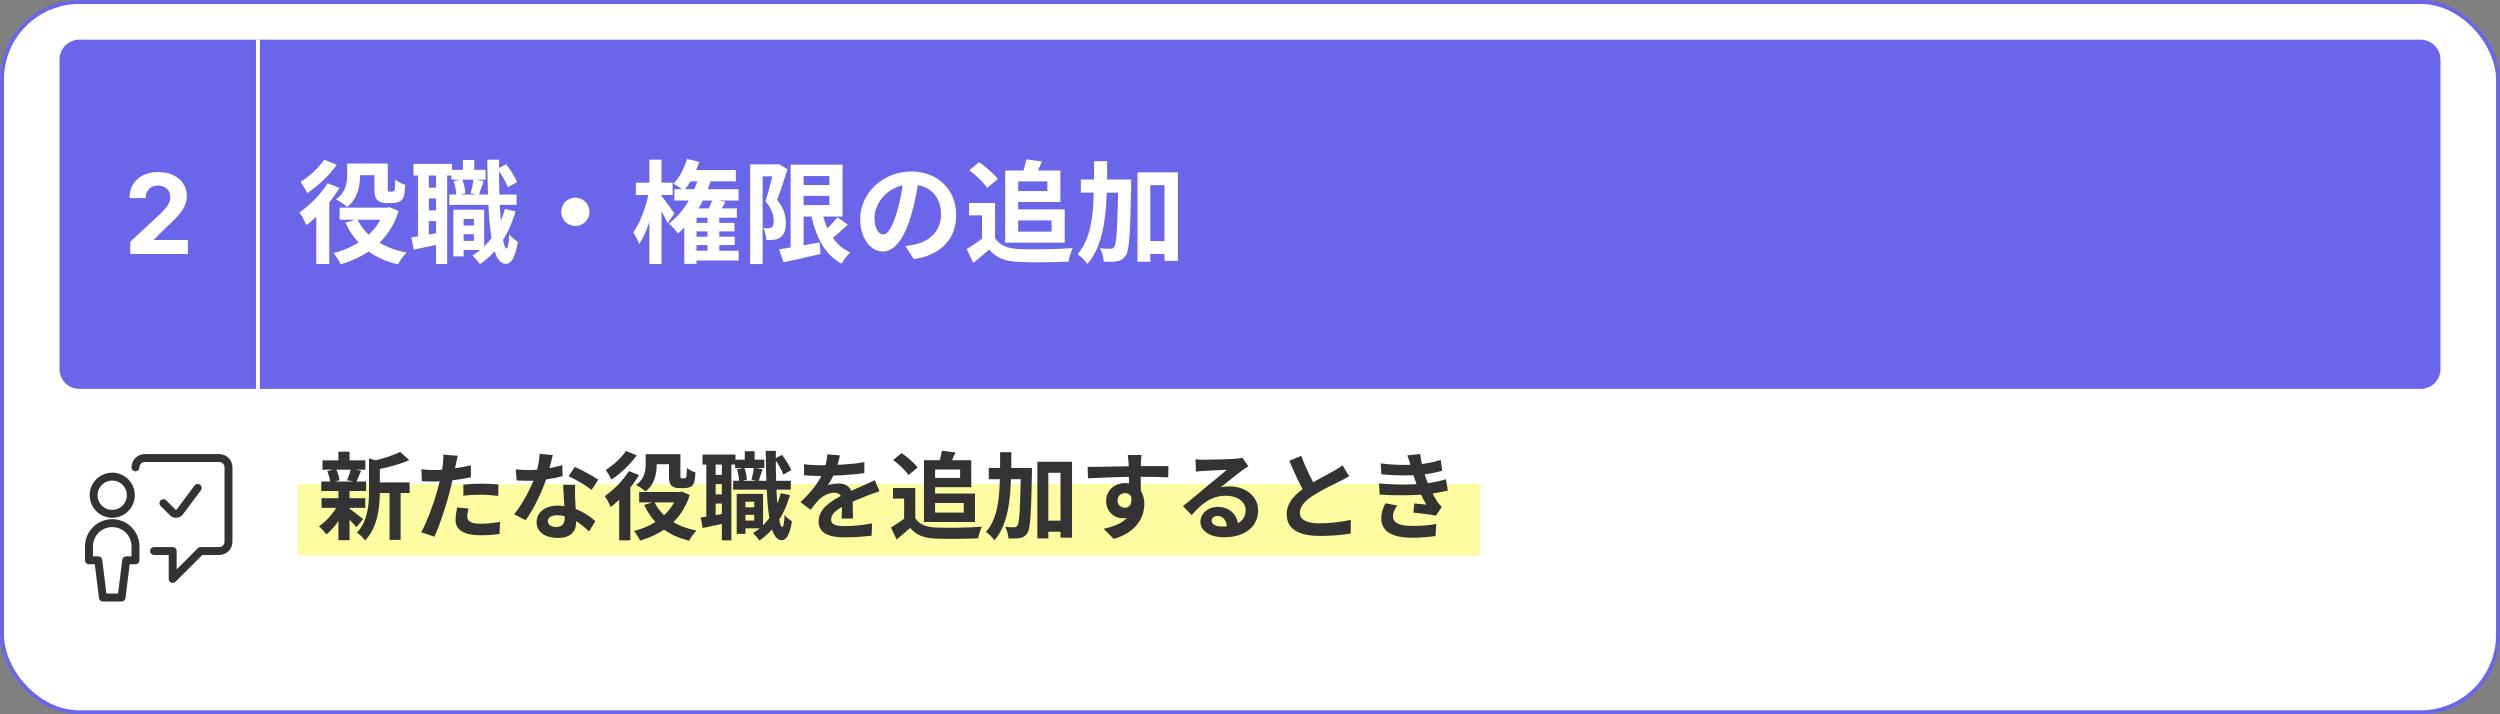 <svg xmlns="http://www.w3.org/2000/svg" width="630" height="180" viewBox="0 0 630 180" fill="none"><rect x="0" y="0" width="630" height="180" fill="#808080" stroke="none"/><rect x="0.5" y="0.5" width="629" height="179" rx="19.5" fill="white"></rect><rect x="0.5" y="0.5" width="629" height="179" rx="19.5" stroke="#6A66E9"></rect><g clip-path="url(#clip0_47_3261)"><rect x="75" y="122" width="543" height="18" fill="#FFFBA0"></rect><path d="M94.28 121.568H103.232V124.232H94.28V121.568ZM81.272 116H92.072V118.352H81.272V116ZM81.032 125.552H92.048V127.976H81.032V125.552ZM80.96 121.352H92.264V123.728H80.96V121.352ZM98.168 122.72H100.952V136.04H98.168V122.72ZM85.28 113.816H88.088V117.056H85.28V113.816ZM85.28 123.584H88.088V136.136H85.28V123.584ZM92.984 115.52L96.344 116.456C96.32 116.696 96.152 116.816 95.72 116.888V123.944C95.72 127.52 95.264 132.824 92 136.208C91.64 135.584 90.584 134.6 89.936 134.24C92.72 131.288 92.984 127.184 92.984 123.896V115.52ZM100.832 113.864L103.136 115.952C100.688 117.056 97.424 117.872 94.616 118.4C94.472 117.776 94.064 116.768 93.728 116.216C96.296 115.64 99.128 114.776 100.832 113.864ZM87.872 128.072C88.616 128.528 90.92 130.328 91.496 130.808L89.84 132.872C89.048 131.912 87.224 130.112 86.336 129.32L87.872 128.072ZM82.472 118.712L84.68 118.184C85.112 119.048 85.448 120.224 85.568 121.016L83.216 121.64C83.168 120.848 82.856 119.624 82.472 118.712ZM88.448 118.136L90.992 118.616C90.536 119.72 90.128 120.752 89.768 121.496L87.488 121.016C87.824 120.2 88.232 118.976 88.448 118.136ZM85.304 126.968L87.344 127.712C86.168 130.352 84.176 133.112 82.256 134.672C81.8 134.048 80.96 133.088 80.36 132.632C82.256 131.408 84.248 129.08 85.304 126.968ZM115.352 114.848C115.184 115.52 114.968 116.6 114.848 117.128C114.512 118.76 113.912 121.688 113.264 124.136C112.4 127.496 110.792 132.392 109.472 135.248L106.136 134.12C107.552 131.696 109.376 126.68 110.288 123.32C110.888 121.064 111.44 118.424 111.608 117.008C111.728 116.12 111.752 115.136 111.68 114.56L115.352 114.848ZM109.232 118.448C112.16 118.448 115.544 117.992 118.664 117.248V120.248C115.688 120.944 111.92 121.352 109.208 121.352C108.032 121.352 107.144 121.304 106.304 121.256L106.208 118.256C107.456 118.4 108.248 118.448 109.232 118.448ZM116.768 122.12C118.112 121.976 119.84 121.88 121.4 121.88C122.768 121.88 124.208 121.952 125.6 122.096L125.552 124.976C124.328 124.832 122.864 124.664 121.424 124.664C119.768 124.664 118.28 124.736 116.768 124.928V122.12ZM118.064 128.144C117.896 128.84 117.752 129.608 117.752 130.136C117.752 131.192 118.448 131.984 121.04 131.984C122.648 131.984 124.304 131.816 126.008 131.504L125.888 134.552C124.544 134.744 122.936 134.888 121.016 134.888C116.96 134.888 114.8 133.52 114.8 131.096C114.8 129.968 115.016 128.816 115.208 127.88L118.064 128.144ZM129.968 118.28C131 118.4 132.296 118.448 133.16 118.448C136.136 118.448 139.376 117.944 141.704 117.2L141.776 119.984C139.712 120.56 136.256 121.184 133.184 121.16C132.224 121.16 131.216 121.136 130.184 121.088L129.968 118.28ZM139.304 114.68C138.992 115.952 138.416 118.304 137.768 120.344C136.664 123.8 134.504 128.264 132.464 131.096L129.56 129.608C131.72 126.968 133.88 122.768 134.816 120.176C135.392 118.448 135.92 116.216 135.992 114.368L139.304 114.68ZM144.944 122.168C144.872 123.176 144.896 124.184 144.92 125.24C144.968 126.656 145.184 130.232 145.184 131.576C145.184 133.808 143.984 135.56 140.552 135.56C137.576 135.56 135.224 134.216 135.224 131.576C135.224 129.248 137.192 127.424 140.528 127.424C144.728 127.424 148.04 129.536 150.032 131.336L148.448 133.928C146.72 132.32 143.984 129.848 140.36 129.848C138.968 129.848 138.056 130.448 138.056 131.288C138.056 132.176 138.824 132.8 140.144 132.8C141.776 132.8 142.304 131.888 142.304 130.544C142.304 129.104 142.04 124.688 141.92 122.168H144.944ZM149.072 123.44C147.68 122.312 144.944 120.752 143.288 120.008L144.848 117.656C146.576 118.4 149.528 120.008 150.776 120.896L149.072 123.44ZM164.048 114.464H170.264V116.984H164.048V114.464ZM161.072 123.992H171.8V126.608H161.072V123.992ZM168.584 114.464H171.464V119.696C171.464 120.128 171.464 120.344 171.536 120.44C171.608 120.512 171.728 120.536 171.872 120.536C171.992 120.536 172.232 120.536 172.4 120.536C172.52 120.536 172.664 120.512 172.76 120.464C172.856 120.416 172.952 120.272 173 119.936C173.048 119.6 173.072 118.856 173.096 117.92C173.576 118.376 174.536 118.832 175.256 119.072C175.184 120.08 175.088 121.208 174.896 121.688C174.704 122.168 174.416 122.48 173.96 122.696C173.6 122.888 172.952 123.008 172.52 123.008C172.064 123.008 171.44 123.008 171.056 123.008C170.408 123.008 169.664 122.792 169.232 122.384C168.776 121.928 168.584 121.4 168.584 119.792V114.464ZM170.792 123.992H171.344L171.872 123.896L173.816 124.736C171.824 131.048 167.144 134.48 161.312 136.232C160.976 135.512 160.28 134.384 159.728 133.808C164.888 132.536 169.256 129.32 170.792 124.472V123.992ZM164.888 126.464C166.64 130.136 170.312 132.704 175.544 133.688C174.896 134.288 174.08 135.464 173.672 136.256C168.128 134.936 164.528 131.888 162.32 127.232L164.888 126.464ZM162.704 114.464H165.488V117.008C165.488 119.264 165.032 122.048 162.68 123.824C162.176 123.344 160.928 122.528 160.28 122.216C162.44 120.68 162.704 118.592 162.704 116.96V114.464ZM158.48 118.712L161.048 119.744C159.272 122.696 156.44 125.816 153.92 127.76C153.656 127.136 152.864 125.648 152.408 125.024C154.616 123.488 157.04 121.088 158.48 118.712ZM157.736 113.648L160.472 114.752C158.84 116.984 156.368 119.384 154.064 120.848C153.776 120.2 153.08 119.024 152.648 118.424C154.544 117.248 156.704 115.256 157.736 113.648ZM156.032 124.28L158.696 121.616L158.84 121.688V136.16H156.032V124.28ZM186.728 127.856H191.048V129.728H186.728V127.856ZM185.24 115.832H192.608V117.944H185.24V115.832ZM184.76 121.16H199.28V123.392H184.76V121.16ZM187.352 124.448H192.296V133.136H187.352V131.168H190.064V126.44H187.352V124.448ZM185.648 124.448H187.856V134.528H185.648V124.448ZM187.688 113.696H190.16V117.248H187.688V113.696ZM196.76 124.28L199.064 124.784C197.648 129.8 195.008 133.736 191.384 136.208C191.072 135.728 190.256 134.768 189.752 134.336C193.232 132.272 195.584 128.72 196.76 124.28ZM185.72 118.28L187.568 117.848C187.928 118.784 188.192 120.056 188.216 120.896L186.272 121.376C186.272 120.56 186.032 119.264 185.72 118.28ZM195.152 115.616L197.048 114.632C198.032 115.808 198.968 117.392 199.4 118.472L197.408 119.6C197.024 118.496 196.064 116.816 195.152 115.616ZM189.992 117.848L192.176 118.256C191.792 119.36 191.432 120.488 191.144 121.28L189.368 120.896C189.608 120.008 189.896 118.736 189.992 117.848ZM177.032 114.536H185.336V117.056H177.032V114.536ZM179.12 119.672H183.32V122H179.12V119.672ZM179.12 124.568H183.32V126.896H179.12V124.568ZM177.992 115.904H180.344V130.976H177.992V115.904ZM181.904 115.88H184.304V136.16H181.904V115.88ZM176.576 130.424C178.28 130.184 180.752 129.728 183.224 129.296L183.416 131.72C181.208 132.2 178.928 132.68 177.056 133.064L176.576 130.424ZM192.968 113.624H195.512C195.416 123.776 196.064 132.776 197.144 132.824C197.432 132.824 197.624 131.696 197.72 129.776C198.128 130.352 199.16 131.12 199.568 131.384C198.968 135.296 197.816 136.16 197 136.136C193.64 136.088 193.088 126.968 192.968 113.624ZM211.664 114.752C211.472 115.64 211.16 117.056 210.488 118.784C209.984 119.96 209.288 121.328 208.616 122.288C209.264 122 210.536 121.832 211.352 121.832C213.344 121.832 214.856 123.008 214.856 125.24C214.856 126.536 214.928 129.152 214.952 130.664H212.072C212.168 129.536 212.216 127.496 212.192 126.2C212.192 124.664 211.232 124.16 210.224 124.16C208.904 124.16 207.392 124.952 206.48 125.816C205.76 126.536 205.088 127.4 204.272 128.456L201.704 126.536C204.776 123.704 206.624 121.112 207.632 118.472C208.112 117.176 208.424 115.712 208.496 114.488L211.664 114.752ZM202.616 116.984C203.84 117.152 205.616 117.248 206.84 117.248C210.008 117.248 214.352 117.08 217.832 116.456L217.808 119.24C214.424 119.72 209.6 119.936 206.672 119.936C205.688 119.936 203.936 119.888 202.616 119.768V116.984ZM221.624 123.8C220.88 124.016 219.584 124.496 218.768 124.808C217.208 125.408 215.048 126.272 212.792 127.424C210.608 128.552 209.432 129.584 209.432 130.904C209.432 132.224 210.584 132.584 212.912 132.584C214.952 132.584 217.64 132.32 219.752 131.888L219.656 134.984C218.048 135.2 215.12 135.416 212.84 135.416C209.096 135.416 206.288 134.48 206.288 131.384C206.288 128.048 209.72 126.08 212.6 124.64C214.808 123.488 216.32 122.912 217.76 122.24C218.696 121.832 219.536 121.448 220.448 120.992L221.624 123.8ZM230.648 122.984V131.816H227.84V125.648H225.032V122.984H230.648ZM230.648 130.568C231.608 132.152 233.432 132.848 235.928 132.944C238.736 133.064 244.184 132.992 247.424 132.728C247.112 133.4 246.632 134.792 246.512 135.656C243.608 135.8 238.76 135.848 235.88 135.728C232.928 135.608 230.936 134.912 229.376 133.04C228.32 133.976 227.24 134.888 225.944 135.944L224.528 132.944C225.608 132.272 226.904 131.432 228.008 130.568H230.648ZM225.08 115.904L227.216 114.176C228.656 115.184 230.408 116.696 231.248 117.824L228.944 119.72C228.224 118.592 226.496 116.984 225.08 115.904ZM234.224 115.976H244.76V122.768H234.224V120.416H241.952V118.328H234.224V115.976ZM237.368 113.576L240.776 114.008C240.224 115.328 239.648 116.552 239.216 117.416L236.48 116.912C236.84 115.928 237.2 114.584 237.368 113.576ZM232.832 115.976H235.64V131.552H232.832V115.976ZM234.464 124.376H245.696V131.552H234.464V129.176H242.864V126.752H234.464V124.376ZM262.688 131.216H268.856V134H262.688V131.216ZM249.176 117.92H257.984V120.752H249.176V117.92ZM261.416 116.36H270.152V135.488H267.248V119.144H264.176V135.68H261.416V116.36ZM257.264 117.92H260.048C260.048 117.92 260.048 118.88 260.048 119.24C259.832 129.512 259.664 133.208 258.896 134.336C258.344 135.128 257.84 135.416 257.048 135.56C256.328 135.728 255.248 135.728 254.144 135.68C254.096 134.84 253.784 133.592 253.304 132.776C254.264 132.872 255.128 132.872 255.584 132.872C255.944 132.896 256.16 132.776 256.4 132.44C256.904 131.72 257.096 128.264 257.264 118.568V117.92ZM252.032 113.96H254.864C254.84 123.416 254.744 131.384 250.592 136.16C250.136 135.464 249.176 134.504 248.456 134.048C252.2 129.824 252.008 122.744 252.032 113.96ZM287.672 114.656C287.6 115.064 287.528 116.336 287.504 116.72C287.432 118.304 287.48 123.2 287.504 125.12L284.504 124.112C284.504 122.624 284.504 118.016 284.408 116.744C284.336 115.784 284.24 114.968 284.192 114.656H287.672ZM274.088 117.656C277.664 117.656 284 117.464 287 117.464C289.448 117.464 293.096 117.44 294.44 117.464L294.392 120.296C292.904 120.224 290.456 120.152 286.928 120.152C282.56 120.152 277.784 120.344 274.16 120.536L274.088 117.656ZM287.096 124.76C287.096 128.672 285.656 130.616 282.896 130.616C281.048 130.616 278.744 129.152 278.744 126.224C278.744 123.512 280.952 121.736 283.544 121.736C286.712 121.736 288.368 124.064 288.368 127.04C288.368 130.184 286.52 134.144 280.664 135.8L278.12 133.256C282.2 132.368 285.392 130.76 285.392 126.56C285.392 125 284.552 124.256 283.496 124.256C282.56 124.256 281.624 124.904 281.624 126.176C281.624 127.256 282.512 127.952 283.496 127.952C284.624 127.952 285.608 126.992 284.84 124.136L287.096 124.76ZM301.28 115.736C301.952 115.808 302.768 115.856 303.44 115.856C304.736 115.856 309.848 115.736 311.216 115.616C312.224 115.544 312.776 115.448 313.064 115.352L314.6 117.512C314.048 117.872 313.472 118.208 312.944 118.616C311.648 119.528 309.128 121.64 307.592 122.84C308.408 122.624 309.128 122.576 309.872 122.576C313.952 122.576 317.048 125.12 317.048 128.6C317.048 132.392 314.168 135.392 308.36 135.392C305.024 135.392 302.504 133.88 302.504 131.456C302.504 129.512 304.28 127.736 306.824 127.736C310.112 127.736 311.936 129.944 312.008 132.584L309.2 132.944C309.152 131.216 308.24 130.016 306.824 130.016C305.936 130.016 305.336 130.568 305.336 131.192C305.336 132.08 306.32 132.68 307.784 132.68C311.84 132.68 313.904 131.144 313.904 128.576C313.904 126.392 311.744 124.928 308.936 124.928C305.24 124.928 302.864 126.896 300.296 129.8L298.112 127.544C299.816 126.2 302.72 123.752 304.112 122.576C305.456 121.472 307.976 119.456 309.152 118.4C307.928 118.448 304.616 118.568 303.32 118.664C302.672 118.712 301.928 118.76 301.376 118.856L301.28 115.736ZM339.992 120.008C339.248 120.44 338.48 120.872 337.592 121.304C336.104 122.048 333.104 123.464 330.896 124.88C328.904 126.176 327.56 127.568 327.56 129.224C327.56 130.952 329.24 131.888 332.576 131.888C335.024 131.888 338.264 131.504 340.4 131L340.376 134.456C338.312 134.792 335.792 135.056 332.672 135.056C327.872 135.056 324.248 133.712 324.248 129.584C324.248 126.536 326.48 124.4 329.336 122.528C331.616 121.016 334.64 119.528 336.104 118.688C337.016 118.16 337.688 117.752 338.312 117.248L339.992 120.008ZM327.92 114.872C329.072 118.064 330.584 120.944 331.712 122.96L328.976 124.544C327.656 122.36 326.216 119.216 324.896 116.12L327.92 114.872ZM347.936 116.792C351.44 117.2 354.368 117.248 356.912 117.056C359.096 116.912 361.064 116.528 363.056 115.904L363.44 118.64C361.712 119.12 359.624 119.528 357.536 119.672C355.064 119.864 351.752 119.888 348.104 119.528L347.936 116.792ZM347.504 121.808C351.824 122.24 355.712 122.168 358.592 121.88C361.184 121.664 362.984 121.184 364.376 120.776L364.856 123.608C363.416 123.968 361.64 124.304 359.696 124.52C356.672 124.856 351.992 124.928 347.672 124.64L347.504 121.808ZM355.52 117.464C355.28 116.576 354.992 115.688 354.656 114.752L357.872 114.392C358.16 116.696 358.76 118.808 359.384 120.656C359.96 122.336 361.136 124.808 362.24 126.488C362.576 126.968 362.888 127.328 363.32 127.736L361.88 129.944C360.536 129.656 357.92 129.368 356.168 129.176L356.408 126.872C357.416 126.968 358.736 127.088 359.432 127.16C358.16 125.024 357.272 122.936 356.672 121.184C356.072 119.48 355.832 118.616 355.52 117.464ZM352.112 127.4C351.536 128.192 351.032 129.008 351.032 130.04C351.032 131.816 352.712 132.536 355.904 132.536C358.16 132.536 360.2 132.368 361.928 132.032L361.76 135.08C360.08 135.344 357.872 135.512 355.904 135.512C351.128 135.512 348.152 134.096 348.08 130.688C348.056 129.128 348.56 127.952 349.136 126.824L352.112 127.4Z" fill="#333333"></path></g><path d="M38.828 138.859H43.516V145.891L50.547 138.859H55.234C55.856 138.859 56.452 138.612 56.892 138.173C57.331 137.733 57.578 137.137 57.578 136.516V117.766C57.578 117.144 57.331 116.548 56.892 116.108C56.452 115.669 55.856 115.422 55.234 115.422H36.484C35.863 115.422 35.267 115.669 34.827 116.108C34.388 116.548 34.141 117.144 34.141 117.766" stroke="#333333" stroke-width="2" stroke-linecap="round" stroke-linejoin="round"></path><path d="M23.594 124.797C23.594 126.04 24.088 127.232 24.967 128.111C25.846 128.991 27.038 129.484 28.281 129.484C29.524 129.484 30.717 128.991 31.596 128.111C32.475 127.232 32.969 126.04 32.969 124.797C32.969 123.554 32.475 122.361 31.596 121.482C30.717 120.603 29.524 120.109 28.281 120.109C27.038 120.109 25.846 120.603 24.967 121.482C24.088 122.361 23.594 123.554 23.594 124.797Z" stroke="#333333" stroke-width="2" stroke-linecap="round" stroke-linejoin="round"></path><path d="M49.823 122.962L45.292 129.016C45.191 129.15 45.063 129.261 44.916 129.341C44.768 129.421 44.605 129.469 44.438 129.481C44.27 129.493 44.102 129.468 43.945 129.41C43.788 129.351 43.645 129.259 43.527 129.141L41.183 126.797M34.141 141.203V137.687C34.141 136.133 33.523 134.643 32.425 133.544C31.326 132.445 29.835 131.828 28.281 131.828C26.727 131.828 25.237 132.445 24.138 133.544C23.039 134.643 22.422 136.133 22.422 137.687V141.203H24.766L25.938 150.578H30.625L31.797 141.203H34.141Z" stroke="#333333" stroke-width="2" stroke-linecap="round" stroke-linejoin="round"></path><path d="M65 10H610C612.761 10 615 12.239 615 15V93C615 95.761 612.761 98 610 98H65V10Z" fill="#6A66E9"></path><path d="M89.056 41.208H96.308V44.148H89.056V41.208ZM85.584 52.324H98.1V55.376H85.584V52.324ZM94.348 41.208H97.708V47.312C97.708 47.816 97.708 48.068 97.792 48.18C97.876 48.264 98.016 48.292 98.184 48.292C98.324 48.292 98.604 48.292 98.8 48.292C98.94 48.292 99.108 48.264 99.22 48.208C99.332 48.152 99.444 47.984 99.5 47.592C99.556 47.2 99.584 46.332 99.612 45.24C100.172 45.772 101.292 46.304 102.132 46.584C102.048 47.76 101.936 49.076 101.712 49.636C101.488 50.196 101.152 50.56 100.62 50.812C100.2 51.036 99.444 51.176 98.94 51.176C98.408 51.176 97.68 51.176 97.232 51.176C96.476 51.176 95.608 50.924 95.104 50.448C94.572 49.916 94.348 49.3 94.348 47.424V41.208ZM96.924 52.324H97.568L98.184 52.212L100.452 53.192C98.128 60.556 92.668 64.56 85.864 66.604C85.472 65.764 84.66 64.448 84.016 63.776C90.036 62.292 95.132 58.54 96.924 52.884V52.324ZM90.036 55.208C92.08 59.492 96.364 62.488 102.468 63.636C101.712 64.336 100.76 65.708 100.284 66.632C93.816 65.092 89.616 61.536 87.04 56.104L90.036 55.208ZM87.488 41.208H90.736V44.176C90.736 46.808 90.204 50.056 87.46 52.128C86.872 51.568 85.416 50.616 84.66 50.252C87.18 48.46 87.488 46.024 87.488 44.12V41.208ZM82.56 46.164L85.556 47.368C83.484 50.812 80.18 54.452 77.24 56.72C76.932 55.992 76.008 54.256 75.476 53.528C78.052 51.736 80.88 48.936 82.56 46.164ZM81.692 40.256L84.884 41.544C82.98 44.148 80.096 46.948 77.408 48.656C77.072 47.9 76.26 46.528 75.756 45.828C77.968 44.456 80.488 42.132 81.692 40.256ZM79.704 52.66L82.812 49.552L82.98 49.636V66.52H79.704V52.66ZM115.516 56.832H120.556V59.016H115.516V56.832ZM113.78 42.804H122.376V45.268H113.78V42.804ZM113.22 49.02H130.16V51.624H113.22V49.02ZM116.244 52.856H122.012V62.992H116.244V60.696H119.408V55.18H116.244V52.856ZM114.256 52.856H116.832V64.616H114.256V52.856ZM116.636 40.312H119.52V44.456H116.636V40.312ZM127.22 52.66L129.908 53.248C128.256 59.1 125.176 63.692 120.948 66.576C120.584 66.016 119.632 64.896 119.044 64.392C123.104 61.984 125.848 57.84 127.22 52.66ZM114.34 45.66L116.496 45.156C116.916 46.248 117.224 47.732 117.252 48.712L114.984 49.272C114.984 48.32 114.704 46.808 114.34 45.66ZM125.344 42.552L127.556 41.404C128.704 42.776 129.796 44.624 130.3 45.884L127.976 47.2C127.528 45.912 126.408 43.952 125.344 42.552ZM119.324 45.156L121.872 45.632C121.424 46.92 121.004 48.236 120.668 49.16L118.596 48.712C118.876 47.676 119.212 46.192 119.324 45.156ZM104.204 41.292H113.892V44.232H104.204V41.292ZM106.64 47.284H111.54V50H106.64V47.284ZM106.64 52.996H111.54V55.712H106.64V52.996ZM105.324 42.888H108.068V60.472H105.324V42.888ZM109.888 42.86H112.688V66.52H109.888V42.86ZM103.672 59.828C105.66 59.548 108.544 59.016 111.428 58.512L111.652 61.34C109.076 61.9 106.416 62.46 104.232 62.908L103.672 59.828ZM122.796 40.228H125.764C125.652 52.072 126.408 62.572 127.668 62.628C128.004 62.628 128.228 61.312 128.34 59.072C128.816 59.744 130.02 60.64 130.496 60.948C129.796 65.512 128.452 66.52 127.5 66.492C123.58 66.436 122.936 55.796 122.796 40.228ZM145 49.804C146.96 49.804 148.556 51.4 148.556 53.36C148.556 55.348 146.96 56.944 145 56.944C143.012 56.944 141.416 55.348 141.416 53.36C141.416 51.4 143.012 49.804 145 49.804ZM173.112 42.86H185.432V45.688H173.112V42.86ZM174.568 56.16H185.096V58.316H174.568V56.16ZM174.596 59.632H185.152V61.76H174.596V59.632ZM174.204 63.188H186.132V65.652H174.204V63.188ZM169.948 47.676H186.104V50.532H169.948V47.676ZM179.552 50.252L182.828 50.868C182.128 52.156 181.428 53.36 180.868 54.2L178.068 53.612C178.6 52.66 179.216 51.26 179.552 50.252ZM178.292 54.116H181.26V64.392H178.292V54.116ZM175.52 52.52H185.684V54.872H175.52V66.492H172.44V54.48L174.344 52.52H175.52ZM173.112 40.06L176.192 40.788C175.324 43.532 173.868 46.304 172.328 48.04C171.74 47.536 170.424 46.668 169.696 46.304C171.208 44.792 172.44 42.412 173.112 40.06ZM176.22 44.12L179.328 44.848C177.62 50.616 174.624 55.684 170.844 58.82C170.424 58.204 169.248 56.916 168.576 56.328C172.16 53.668 174.82 49.216 176.22 44.12ZM160.232 46.024H169.5V49.132H160.232V46.024ZM163.648 40.228H166.7V66.52H163.648V40.228ZM163.592 48.152L165.468 48.796C164.656 53.22 163.06 58.624 161.072 61.508C160.792 60.612 160.064 59.324 159.588 58.54C161.38 56.104 162.948 51.708 163.592 48.152ZM166.448 49.076C167.092 49.804 169.444 53.052 169.948 53.808L168.24 56.216C167.568 54.676 165.86 51.652 165.048 50.392L166.448 49.076ZM201.14 46.612H210.8V49.356H201.14V46.612ZM196.324 62.824C198.872 62.46 202.792 61.76 206.544 61.088L206.796 64C203.548 64.756 200.104 65.512 197.444 66.1L196.324 62.824ZM199.236 41.488H202.512V63.608H199.236V41.488ZM201.14 41.488H212.312V54.564H201.14V51.68H209.008V44.372H201.14V41.488ZM206.992 52.66C208 57.644 210.156 61.788 214.272 63.608C213.544 64.252 212.564 65.568 212.088 66.436C207.58 64.056 205.396 59.296 204.192 53.108L206.992 52.66ZM211.024 54.76L213.656 56.608C212.116 58.064 210.324 59.632 208.924 60.64L206.824 59.016C208.168 57.924 209.988 56.16 211.024 54.76ZM189.044 41.432H196.044V44.428H192.18V66.548H189.044V41.432ZM195.12 41.432H195.708L196.184 41.32L198.452 42.636C197.696 45.072 196.688 48.18 195.82 50.364C197.668 52.548 198.032 54.48 198.032 56.104C198.032 57.98 197.612 59.156 196.688 59.8C196.24 60.136 195.68 60.332 195.036 60.416C194.504 60.5 193.776 60.5 193.104 60.472C193.076 59.632 192.824 58.316 192.348 57.476C192.88 57.532 193.272 57.532 193.636 57.532C193.944 57.504 194.224 57.448 194.476 57.28C194.84 57.028 194.98 56.468 194.98 55.684C194.98 54.368 194.56 52.632 192.908 50.728C193.72 48.208 194.672 44.232 195.12 42.44V41.432ZM231.548 44.82C231.156 47.676 230.596 50.952 229.616 54.256C227.936 59.912 225.528 63.384 222.476 63.384C219.34 63.384 216.764 59.94 216.764 55.208C216.764 48.768 222.392 43.224 229.644 43.224C236.56 43.224 240.956 48.04 240.956 54.172C240.956 60.052 237.344 64.224 230.288 65.316L228.16 62.012C229.252 61.872 230.036 61.732 230.792 61.564C234.348 60.696 237.148 58.148 237.148 54.032C237.148 49.636 234.404 46.5 229.56 46.5C223.624 46.5 220.376 51.344 220.376 54.872C220.376 57.7 221.496 59.072 222.56 59.072C223.764 59.072 224.828 57.28 226.004 53.5C226.816 50.868 227.432 47.648 227.712 44.708L231.548 44.82ZM250.756 51.148V61.452H247.48V54.256H244.204V51.148H250.756ZM250.756 59.996C251.876 61.844 254.004 62.656 256.916 62.768C260.192 62.908 266.548 62.824 270.328 62.516C269.964 63.3 269.404 64.924 269.264 65.932C265.876 66.1 260.22 66.156 256.86 66.016C253.416 65.876 251.092 65.064 249.272 62.88C248.04 63.972 246.78 65.036 245.268 66.268L243.616 62.768C244.876 61.984 246.388 61.004 247.676 59.996H250.756ZM244.26 42.888L246.752 40.872C248.432 42.048 250.476 43.812 251.456 45.128L248.768 47.34C247.928 46.024 245.912 44.148 244.26 42.888ZM254.928 42.972H267.22V50.896H254.928V48.152H263.944V45.716H254.928V42.972ZM258.596 40.172L262.572 40.676C261.928 42.216 261.256 43.644 260.752 44.652L257.56 44.064C257.98 42.916 258.4 41.348 258.596 40.172ZM253.304 42.972H256.58V61.144H253.304V42.972ZM255.208 52.772H268.312V61.144H255.208V58.372H265.008V55.544H255.208V52.772ZM288.136 60.752H295.332V64H288.136V60.752ZM272.372 45.24H282.648V48.544H272.372V45.24ZM286.652 43.42H296.844V65.736H293.456V46.668H289.872V65.96H286.652V43.42ZM281.808 45.24H285.056C285.056 45.24 285.056 46.36 285.056 46.78C284.804 58.764 284.608 63.076 283.712 64.392C283.068 65.316 282.48 65.652 281.556 65.82C280.716 66.016 279.456 66.016 278.168 65.96C278.112 64.98 277.748 63.524 277.188 62.572C278.308 62.684 279.316 62.684 279.848 62.684C280.268 62.712 280.52 62.572 280.8 62.18C281.388 61.34 281.612 57.308 281.808 45.996V45.24ZM275.704 40.62H279.008C278.98 51.652 278.868 60.948 274.024 66.52C273.492 65.708 272.372 64.588 271.532 64.056C275.9 59.128 275.676 50.868 275.704 40.62Z" fill="white"></path><path d="M15 15C15 12.239 17.239 10 20 10H65V98H20C17.239 98 15 95.761 15 93V15Z" fill="#6A66E9"></path><path d="M15 10H65H15ZM65 98H15H65ZM15 98V10V98ZM65.5 10V98H64.5V10H65.5Z" fill="white"></path><path d="M32.832 64V60.898L40.081 54.186C40.697 53.59 41.214 53.053 41.632 52.575C42.056 52.098 42.378 51.631 42.596 51.173C42.815 50.709 42.925 50.209 42.925 49.672C42.925 49.075 42.789 48.562 42.517 48.131C42.245 47.693 41.874 47.358 41.403 47.126C40.933 46.888 40.399 46.769 39.802 46.769C39.179 46.769 38.636 46.894 38.172 47.146C37.708 47.398 37.35 47.76 37.098 48.23C36.846 48.701 36.72 49.261 36.72 49.91H32.633C32.633 48.578 32.935 47.421 33.538 46.44C34.141 45.459 34.987 44.7 36.074 44.163C37.161 43.626 38.414 43.358 39.832 43.358C41.291 43.358 42.56 43.617 43.64 44.133C44.728 44.644 45.573 45.353 46.176 46.261C46.779 47.169 47.081 48.21 47.081 49.383C47.081 50.153 46.928 50.911 46.623 51.66C46.325 52.41 45.791 53.242 45.023 54.156C44.254 55.064 43.17 56.155 41.771 57.428L38.798 60.341V60.48H47.349V64H32.832Z" fill="white"></path><defs><clipPath id="clip0_47_3261"><rect width="298" height="29" fill="white" transform="translate(75 111)"></rect></clipPath></defs></svg>